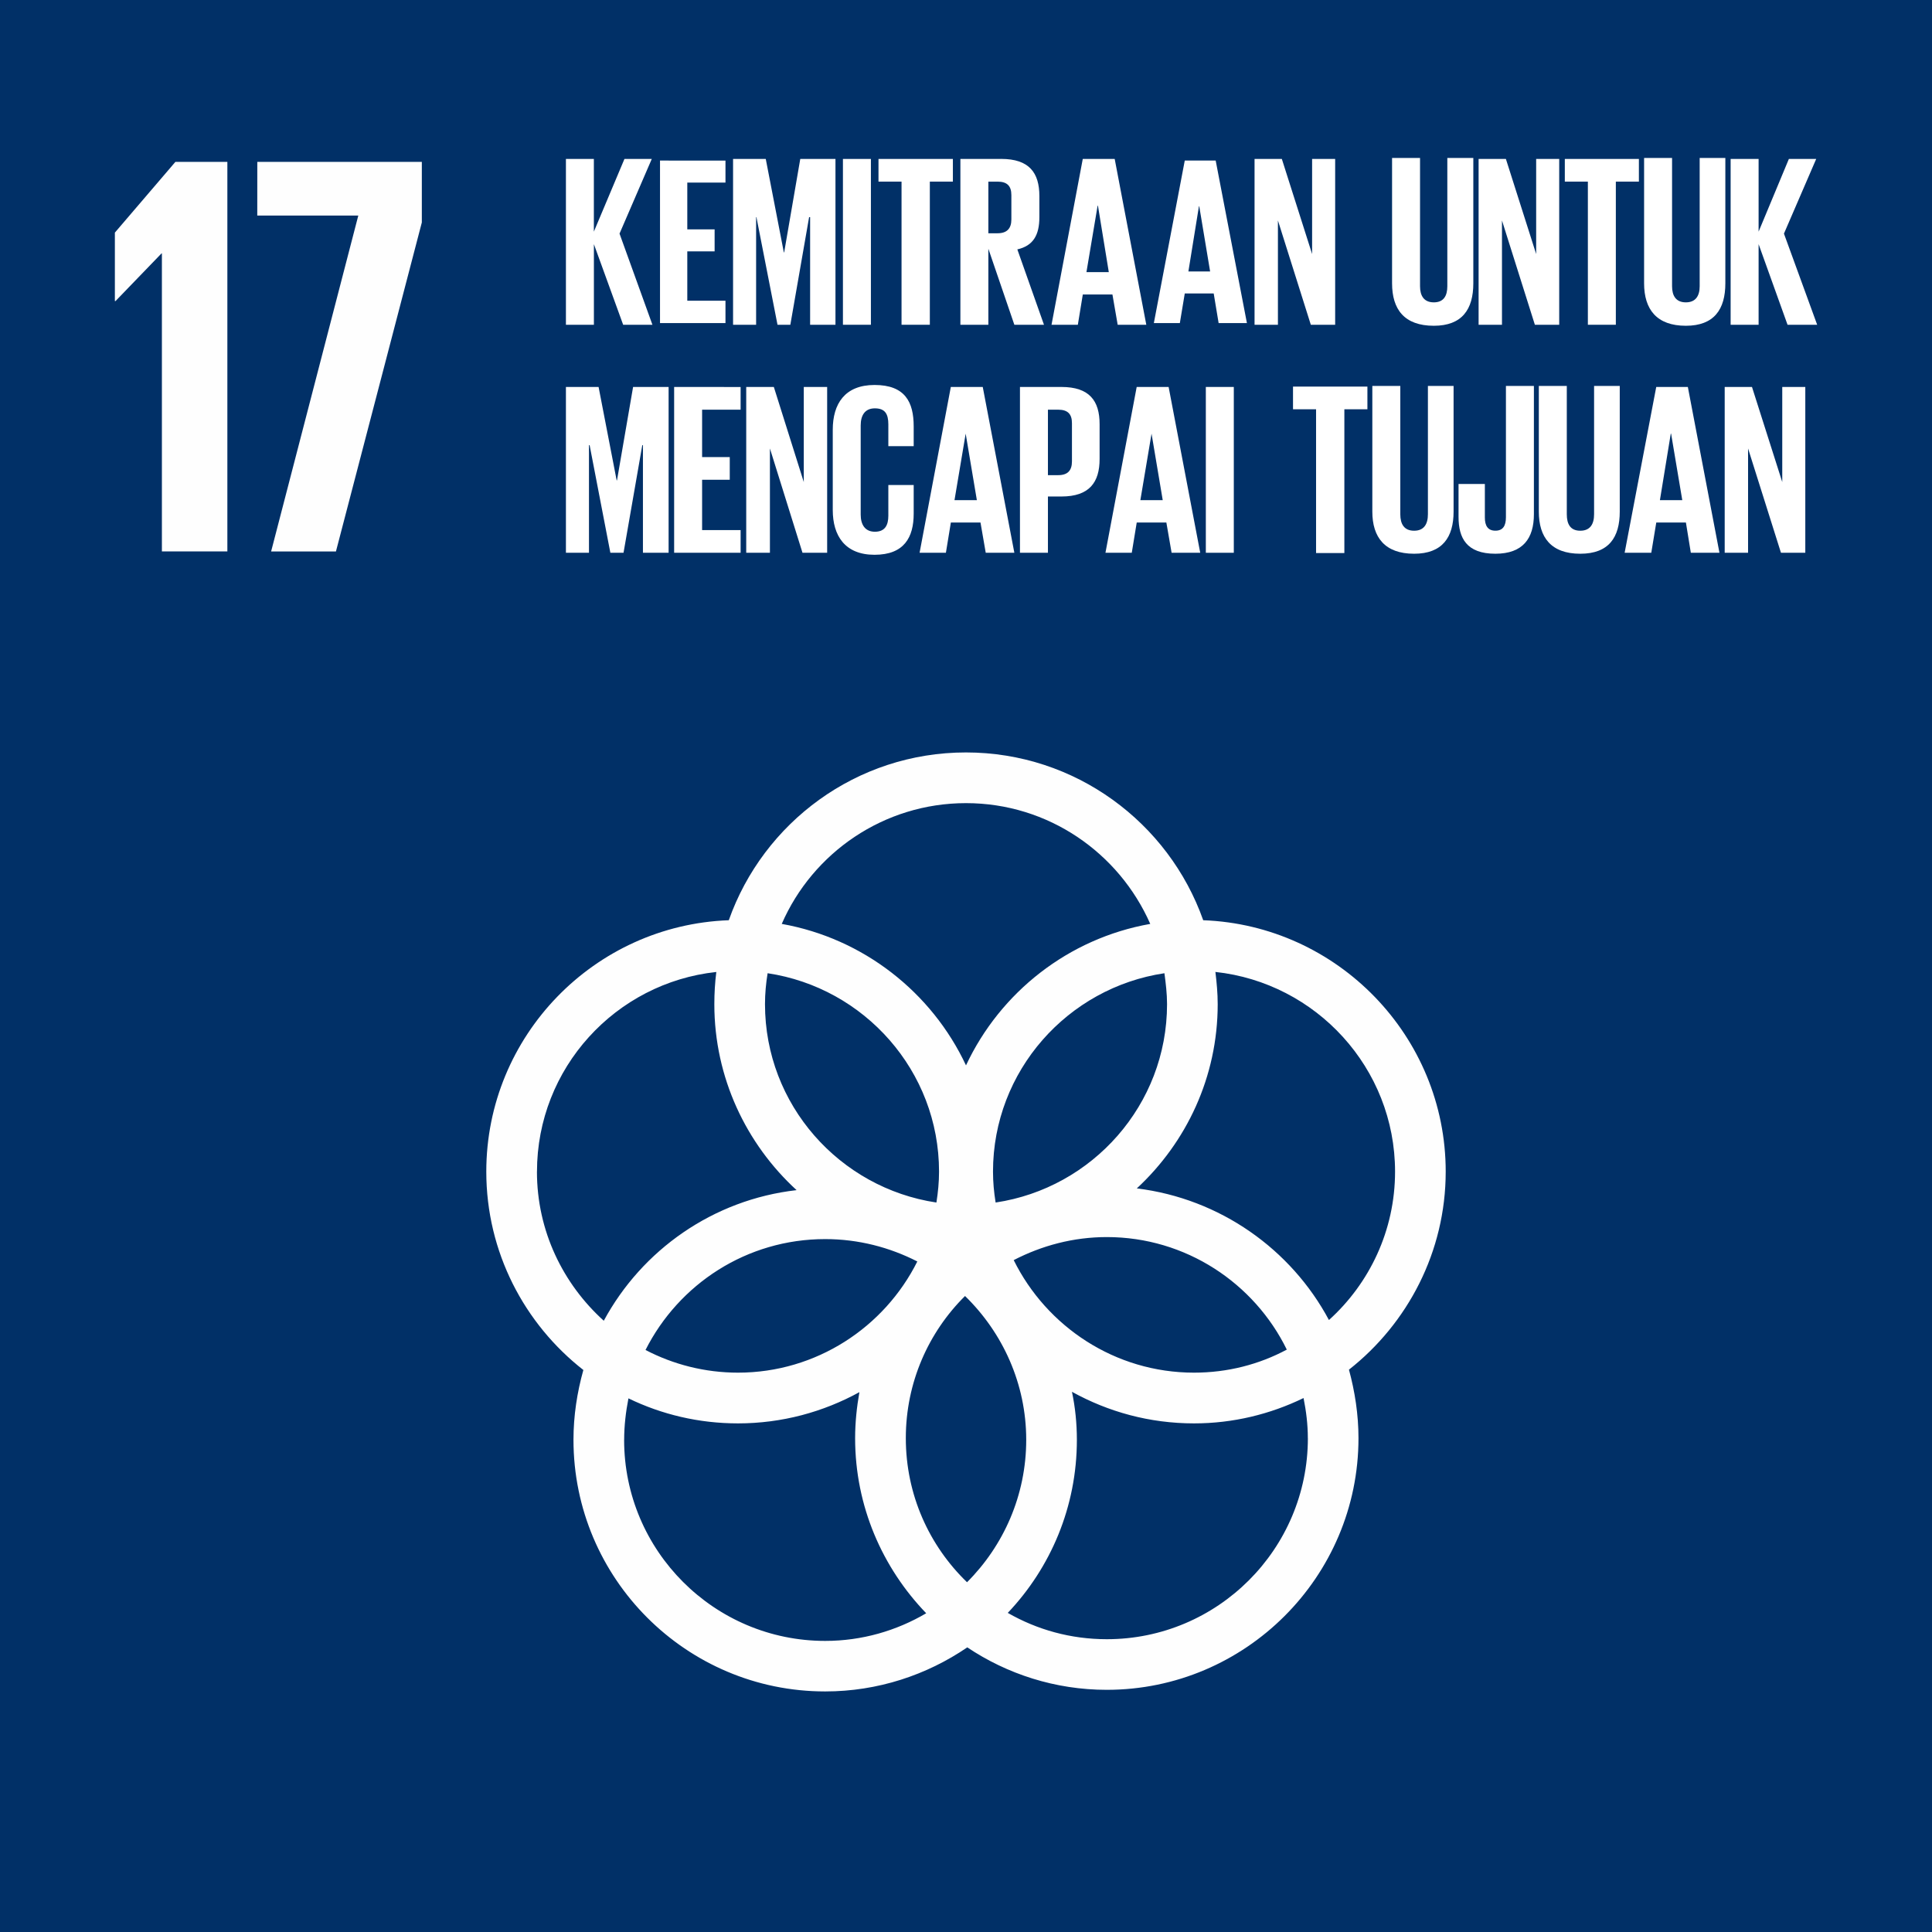 <?xml version="1.0" encoding="UTF-8" standalone="no"?>
<!-- Created with Inkscape (http://www.inkscape.org/) -->

<svg
   xmlns:dc="http://purl.org/dc/elements/1.1/"
   xmlns:cc="http://creativecommons.org/ns#"
   xmlns:rdf="http://www.w3.org/1999/02/22-rdf-syntax-ns#"
   xmlns:svg="http://www.w3.org/2000/svg"
   xmlns="http://www.w3.org/2000/svg"
   xmlns:sodipodi="http://sodipodi.sourceforge.net/DTD/sodipodi-0.dtd"
   xmlns:inkscape="http://www.inkscape.org/namespaces/inkscape"
   width="47.866mm"
   height="47.866mm"
   viewBox="0 0 47.866 47.866"
   version="1.1"
   id="svg8"
   inkscape:version="0.92.2 (5c3e80d, 2017-08-06)"
   sodipodi:docname="icon-goal-17-color.svg">
  <defs
     id="defs2">
    <pattern
       y="0"
       x="0"
       height="6"
       width="6"
       patternUnits="userSpaceOnUse"
       id="EMFhbasepattern" />
    <pattern
       y="0"
       x="0"
       height="6"
       width="6"
       patternUnits="userSpaceOnUse"
       id="EMFhbasepattern-8" />
    <pattern
       y="0"
       x="0"
       height="6"
       width="6"
       patternUnits="userSpaceOnUse"
       id="EMFhbasepattern-9" />
    <pattern
       y="0"
       x="0"
       height="6"
       width="6"
       patternUnits="userSpaceOnUse"
       id="EMFhbasepattern-83" />
    <pattern
       y="0"
       x="0"
       height="6"
       width="6"
       patternUnits="userSpaceOnUse"
       id="EMFhbasepattern-0" />
    <pattern
       y="0"
       x="0"
       height="6"
       width="6"
       patternUnits="userSpaceOnUse"
       id="EMFhbasepattern-4" />
    <pattern
       y="0"
       x="0"
       height="6"
       width="6"
       patternUnits="userSpaceOnUse"
       id="EMFhbasepattern-5" />
    <pattern
       y="0"
       x="0"
       height="6"
       width="6"
       patternUnits="userSpaceOnUse"
       id="EMFhbasepattern-7" />
    <pattern
       y="0"
       x="0"
       height="6"
       width="6"
       patternUnits="userSpaceOnUse"
       id="EMFhbasepattern-1" />
    <pattern
       y="0"
       x="0"
       height="6"
       width="6"
       patternUnits="userSpaceOnUse"
       id="EMFhbasepattern-72" />
    <pattern
       y="0"
       x="0"
       height="6"
       width="6"
       patternUnits="userSpaceOnUse"
       id="EMFhbasepattern-15" />
    <pattern
       y="0"
       x="0"
       height="6"
       width="6"
       patternUnits="userSpaceOnUse"
       id="EMFhbasepattern-2" />
  </defs>
  <sodipodi:namedview
     id="base"
     pagecolor="#ffffff"
     bordercolor="#666666"
     borderopacity="1.0"
     inkscape:pageopacity="0.0"
     inkscape:pageshadow="2"
     inkscape:zoom="0.35"
     inkscape:cx="-84.439624"
     inkscape:cy="13.291889"
     inkscape:document-units="mm"
     inkscape:current-layer="layer1"
     showgrid="false"
     inkscape:window-width="1920"
     inkscape:window-height="1001"
     inkscape:window-x="-9"
     inkscape:window-y="-9"
     inkscape:window-maximized="1" />
  <g
     inkscape:label="Layer 1"
     inkscape:groupmode="layer"
     id="layer1"
     transform="translate(4.873,-104.484)">
    <path
       id="path1476"
       d="M 42.993,152.35 H -4.873 v -47.866 H 42.993 Z"
       style="fill:#013067;fill-opacity:1;fill-rule:nonzero;stroke:none;stroke-width:0.265"
       inkscape:connector-curvature="0" />
    <path
       id="path1478"
       d="m 23.291,133.928 c 1.231,-1.141 2.005,-2.763 2.005,-4.565 0,-0.269 -0.025,-0.538 -0.057,-0.799 2.494,0.269 4.451,2.38 4.451,4.948 0,1.459 -0.636,2.772 -1.638,3.676 -0.937,-1.753 -2.698,-3.008 -4.76,-3.261 z m 4.239,6.187 c 0,2.747 -2.234,4.981 -4.981,4.981 -0.897,0 -1.728,-0.236 -2.454,-0.652 1.06,-1.117 1.712,-2.625 1.712,-4.288 0,-0.408 -0.041,-0.807 -0.122,-1.19 0.897,0.497 1.924,0.783 3.024,0.783 0.97,0 1.891,-0.228 2.714,-0.628 0.065,0.326 0.106,0.652 0.106,0.994 z m -16.939,0.041 c 0,-0.351 0.041,-0.693 0.106,-1.027 0.823,0.399 1.744,0.62 2.714,0.62 1.092,0 2.119,-0.285 3.008,-0.774 -0.065,0.367 -0.106,0.75 -0.106,1.141 0,1.687 0.677,3.212 1.761,4.337 -0.734,0.432 -1.59,0.685 -2.503,0.685 -2.747,0 -4.981,-2.234 -4.981,-4.981 z m -2.16,-6.643 c 0,-2.568 1.948,-4.679 4.443,-4.948 -0.033,0.261 -0.049,0.53 -0.049,0.799 0,1.818 0.791,3.464 2.038,4.606 -2.07,0.236 -3.831,1.484 -4.777,3.236 C 9.074,136.292 8.43,134.979 8.43,133.512 Z M 19.06,124.382 c 2.038,0 3.79,1.231 4.565,2.992 -2.03,0.359 -3.717,1.696 -4.565,3.505 -0.848,-1.81 -2.543,-3.146 -4.565,-3.505 0.766,-1.761 2.527,-2.992 4.565,-2.992 z m 1.182,11.322 c 0.693,-0.359 1.475,-0.571 2.307,-0.571 1.956,0 3.652,1.141 4.459,2.788 -0.685,0.367 -1.467,0.571 -2.299,0.571 -1.956,0 -3.652,-1.141 -4.467,-2.788 z m -2.388,0.033 c -0.815,1.63 -2.503,2.755 -4.443,2.755 -0.823,0 -1.606,-0.204 -2.291,-0.562 0.823,-1.63 2.503,-2.747 4.451,-2.747 0.823,0 1.598,0.204 2.282,0.554 z m -3.709,-7.141 c 2.397,0.359 4.247,2.421 4.247,4.915 0,0.261 -0.025,0.514 -0.065,0.766 -2.397,-0.359 -4.247,-2.421 -4.247,-4.915 0,-0.261 0.025,-0.522 0.065,-0.766 z m 4.94,15.088 c -0.937,-0.905 -1.516,-2.168 -1.516,-3.57 0,-1.378 0.562,-2.625 1.467,-3.521 0.929,0.905 1.516,2.168 1.516,3.562 0,1.378 -0.562,2.625 -1.467,3.53 z m 4.956,-14.322 c 0,2.494 -1.85,4.557 -4.247,4.915 -0.041,-0.253 -0.065,-0.505 -0.065,-0.766 0,-2.494 1.85,-4.557 4.247,-4.915 0.033,0.245 0.065,0.505 0.065,0.766 z m 6.904,4.149 c 0,-3.358 -2.682,-6.105 -6.008,-6.228 -0.856,-2.421 -3.171,-4.157 -5.877,-4.157 -2.714,0 -5.021,1.736 -5.877,4.157 -3.334,0.122 -6.008,2.869 -6.008,6.228 0,1.997 0.946,3.774 2.405,4.915 -0.155,0.554 -0.245,1.133 -0.245,1.728 0,3.44 2.796,6.236 6.236,6.236 1.304,0 2.519,-0.408 3.521,-1.092 0.986,0.66 2.176,1.052 3.456,1.052 3.432,0 6.236,-2.796 6.236,-6.236 0,-0.587 -0.09,-1.158 -0.236,-1.696 1.451,-1.141 2.397,-2.918 2.397,-4.907 z"
       style="fill:#fefefe;fill-opacity:1;fill-rule:nonzero;stroke:none;stroke-width:0.265"
       inkscape:connector-curvature="0" />
    <path
       id="path1480"
       d="m 0.76,108.495 v 9.651 h -1.622 v -7.385 h -0.008 l -1.141,1.182 h -0.016 v -1.696 l 1.5,-1.753 z"
       style="fill:#fefefe;fill-opacity:1;fill-rule:nonzero;stroke:none;stroke-width:0.265"
       inkscape:connector-curvature="0" />
    <path
       id="path1482"
       d="m 1.502,108.495 h 4.076 v 1.5 l -2.128,8.152 h -1.606 l 2.16,-8.323 h -2.503 z"
       style="fill:#fefefe;fill-opacity:1;fill-rule:nonzero;stroke:none;stroke-width:0.265"
       inkscape:connector-curvature="0" />
    <path
       id="path1484"
       d="m 35.86,108.397 v 3.106 c 0,0.644 0.31,1.052 1.035,1.052 0.701,0 0.978,-0.408 0.978,-1.052 v -3.106 h -0.636 v 3.179 c 0,0.236 -0.098,0.399 -0.342,0.399 -0.245,0 -0.342,-0.163 -0.342,-0.399 v -3.179 z"
       style="fill:#ffffff;fill-opacity:1;fill-rule:evenodd;stroke:none;stroke-width:0.265"
       inkscape:connector-curvature="0" />
    <path
       id="path1486"
       d="m 33.896,108.422 v 0.562 h 0.571 v 3.546 h 0.693 v -3.546 h 0.571 v -0.562 z"
       style="fill:#ffffff;fill-opacity:1;fill-rule:evenodd;stroke:none;stroke-width:0.265"
       inkscape:connector-curvature="0" />
    <path
       id="path1488"
       d="m 38.004,108.422 v 4.108 h 0.693 v -1.997 l 0.717,1.997 h 0.734 l -0.823,-2.258 0.799,-1.85 h -0.677 l -0.75,1.801 v -1.801 z"
       style="fill:#ffffff;fill-opacity:1;fill-rule:evenodd;stroke:none;stroke-width:0.265"
       inkscape:connector-curvature="0" />
    <path
       id="path1490"
       d="m 31.76,108.422 v 4.108 h 0.579 v -2.584 l 0.815,2.584 h 0.603 v -4.108 h -0.571 v 2.356 l -0.75,-2.356 z"
       style="fill:#ffffff;fill-opacity:1;fill-rule:evenodd;stroke:none;stroke-width:0.265"
       inkscape:connector-curvature="0" />
    <path
       id="path1492"
       d="m 29.616,108.397 v 3.106 c 0,0.644 0.302,1.052 1.035,1.052 0.701,0 0.978,-0.408 0.978,-1.052 v -3.106 h -0.644 v 3.179 c 0,0.236 -0.09,0.399 -0.334,0.399 -0.245,0 -0.342,-0.163 -0.342,-0.399 v -3.179 z"
       style="fill:#ffffff;fill-opacity:1;fill-rule:evenodd;stroke:none;stroke-width:0.265"
       inkscape:connector-curvature="0" />
    <path
       id="path1494"
       d="m 13.289,108.422 v 4.108 h 0.571 v -2.666 h 0.008 l 0.522,2.666 h 0.318 l 0.465,-2.666 h 0.025 v 2.666 h 0.628 v -4.108 h -0.872 l -0.399,2.315 h -0.008 l -0.448,-2.315 z"
       style="fill:#ffffff;fill-opacity:1;fill-rule:evenodd;stroke:none;stroke-width:0.265"
       inkscape:connector-curvature="0" />
    <path
       id="path1496"
       d="m 16.011,108.422 v 4.108 h 0.693 v -4.108 z"
       style="fill:#ffffff;fill-opacity:1;fill-rule:evenodd;stroke:none;stroke-width:0.265"
       inkscape:connector-curvature="0" />
    <path
       id="path1498"
       d="m 18.921,108.422 v 4.108 h 0.693 v -1.883 l 0.644,1.883 h 0.734 l -0.66,-1.867 c 0.391,-0.09 0.546,-0.351 0.546,-0.799 v -0.522 c 0,-0.579 -0.253,-0.921 -0.946,-0.921 z m 0.693,1.842 v -1.28 h 0.228 c 0.236,0 0.342,0.106 0.342,0.334 v 0.603 c 0,0.22 -0.106,0.342 -0.342,0.342 z"
       style="fill:#ffffff;fill-opacity:1;fill-rule:evenodd;stroke:none;stroke-width:0.265"
       inkscape:connector-curvature="0" />
    <path
       id="path1500"
       d="m 22.329,109.579 0.269,1.647 h -0.554 l 0.277,-1.647 z m -0.375,2.201 h 0.734 l 0.13,0.75 h 0.709 l -0.783,-4.108 h -0.791 l -0.774,4.108 h 0.652 z"
       style="fill:#ffffff;fill-opacity:1;fill-rule:evenodd;stroke:none;stroke-width:0.265"
       inkscape:connector-curvature="0" />
    <path
       id="path1502"
       d="m 16.892,108.422 v 0.562 h 0.571 v 3.546 h 0.701 v -3.546 h 0.571 v -0.562 z"
       style="fill:#ffffff;fill-opacity:1;fill-rule:evenodd;stroke:none;stroke-width:0.265"
       inkscape:connector-curvature="0" />
    <path
       id="path1504"
       d="m 24.839,109.595 0.269,1.614 h -0.538 l 0.261,-1.614 z m -0.359,2.16 h 0.717 l 0.122,0.734 h 0.701 l -0.774,-4.027 h -0.766 l -0.766,4.027 h 0.644 z"
       style="fill:#ffffff;fill-opacity:1;fill-rule:evenodd;stroke:none;stroke-width:0.265"
       inkscape:connector-curvature="0" />
    <path
       id="path1506"
       d="m 26.209,108.422 v 4.108 h 0.579 v -2.584 l 0.815,2.584 h 0.603 v -4.108 h -0.571 v 2.356 l -0.75,-2.356 z"
       style="fill:#ffffff;fill-opacity:1;fill-rule:evenodd;stroke:none;stroke-width:0.265"
       inkscape:connector-curvature="0" />
    <path
       id="path1508"
       d="m 9.148,108.422 v 4.108 h 0.693 v -1.997 l 0.725,1.997 h 0.725 l -0.815,-2.258 0.799,-1.85 h -0.677 l -0.758,1.801 v -1.801 z"
       style="fill:#ffffff;fill-opacity:1;fill-rule:evenodd;stroke:none;stroke-width:0.265"
       inkscape:connector-curvature="0" />
    <path
       id="path1510"
       d="m 11.479,108.462 v 4.027 h 1.622 v -0.554 h -0.946 v -1.223 h 0.677 v -0.546 h -0.677 v -1.158 h 0.946 v -0.546 z"
       style="fill:#ffffff;fill-opacity:1;fill-rule:evenodd;stroke:none;stroke-width:0.265"
       inkscape:connector-curvature="0" />
    <path
       id="path1512"
       d="m 32.437,114.046 v 3.252 c 0,0.212 -0.073,0.334 -0.261,0.334 -0.187,0 -0.261,-0.122 -0.261,-0.326 v -0.831 h -0.652 v 0.815 c 0,0.522 0.196,0.913 0.913,0.913 0.685,0 0.954,-0.383 0.954,-0.978 v -3.179 z"
       style="fill:#ffffff;fill-opacity:1;fill-rule:evenodd;stroke:none;stroke-width:0.265"
       inkscape:connector-curvature="0" />
    <path
       id="path1514"
       d="m 33.252,114.046 v 3.114 c 0,0.636 0.302,1.043 1.027,1.043 0.709,0 0.978,-0.408 0.978,-1.043 v -3.114 h -0.636 v 3.179 c 0,0.245 -0.098,0.408 -0.342,0.408 -0.245,0 -0.334,-0.163 -0.334,-0.408 v -3.179 z"
       style="fill:#ffffff;fill-opacity:1;fill-rule:evenodd;stroke:none;stroke-width:0.265"
       inkscape:connector-curvature="0" />
    <path
       id="path1516"
       d="m 27.162,114.062 v 0.562 h 0.571 v 3.562 h 0.701 v -3.562 h 0.571 v -0.562 z"
       style="fill:#ffffff;fill-opacity:1;fill-rule:evenodd;stroke:none;stroke-width:0.265"
       inkscape:connector-curvature="0" />
    <path
       id="path1518"
       d="m 36.529,115.228 0.277,1.647 h -0.554 l 0.269,-1.647 z m -0.367,2.201 h 0.734 l 0.122,0.75 h 0.709 l -0.783,-4.108 h -0.783 l -0.783,4.108 h 0.66 z"
       style="fill:#ffffff;fill-opacity:1;fill-rule:evenodd;stroke:none;stroke-width:0.265"
       inkscape:connector-curvature="0" />
    <path
       id="path1520"
       d="m 37.857,114.071 v 4.108 h 0.579 v -2.584 l 0.815,2.584 h 0.603 v -4.108 h -0.571 v 2.356 l -0.75,-2.356 z"
       style="fill:#ffffff;fill-opacity:1;fill-rule:evenodd;stroke:none;stroke-width:0.265"
       inkscape:connector-curvature="0" />
    <path
       id="path1522"
       d="m 29.127,114.046 v 3.114 c 0,0.636 0.31,1.043 1.035,1.043 0.701,0 0.978,-0.408 0.978,-1.043 v -3.114 h -0.636 v 3.179 c 0,0.245 -0.098,0.408 -0.342,0.408 -0.245,0 -0.342,-0.163 -0.342,-0.408 v -3.179 z"
       style="fill:#ffffff;fill-opacity:1;fill-rule:evenodd;stroke:none;stroke-width:0.265"
       inkscape:connector-curvature="0" />
    <path
       id="path1524"
       d="m 20.397,114.071 v 4.108 h 0.693 v -1.394 h 0.334 c 0.693,0 0.946,-0.351 0.946,-0.929 v -0.864 c 0,-0.579 -0.253,-0.921 -0.946,-0.921 z m 0.693,2.185 v -1.622 h 0.253 c 0.236,0 0.342,0.106 0.342,0.334 v 0.946 c 0,0.228 -0.106,0.342 -0.342,0.342 z"
       style="fill:#ffffff;fill-opacity:1;fill-rule:evenodd;stroke:none;stroke-width:0.265"
       inkscape:connector-curvature="0" />
    <path
       id="path1526"
       d="m 9.148,114.071 v 4.108 h 0.571 v -2.666 h 0.016 l 0.514,2.666 h 0.326 l 0.465,-2.666 h 0.016 v 2.666 h 0.636 v -4.108 h -0.88 l -0.399,2.315 h -0.008 l -0.448,-2.315 z"
       style="fill:#ffffff;fill-opacity:1;fill-rule:evenodd;stroke:none;stroke-width:0.265"
       inkscape:connector-curvature="0" />
    <path
       id="path1528"
       d="m 11.829,114.071 v 4.108 h 1.647 v -0.562 h -0.954 v -1.247 h 0.685 v -0.562 h -0.685 v -1.174 h 0.954 v -0.562 z"
       style="fill:#ffffff;fill-opacity:1;fill-rule:evenodd;stroke:none;stroke-width:0.265"
       inkscape:connector-curvature="0" />
    <path
       id="path1530"
       d="m 13.615,114.071 v 4.108 h 0.587 v -2.584 l 0.807,2.584 h 0.611 v -4.108 h -0.579 v 2.356 l -0.742,-2.356 z"
       style="fill:#ffffff;fill-opacity:1;fill-rule:evenodd;stroke:none;stroke-width:0.265"
       inkscape:connector-curvature="0" />
    <path
       id="path1532"
       d="m 23.657,115.228 0.277,1.647 h -0.554 z m -0.367,2.201 h 0.734 l 0.13,0.75 h 0.709 l -0.783,-4.108 h -0.791 l -0.774,4.108 h 0.652 z"
       style="fill:#ffffff;fill-opacity:1;fill-rule:evenodd;stroke:none;stroke-width:0.265"
       inkscape:connector-curvature="0" />
    <path
       id="path1534"
       d="m 25.002,114.071 v 4.108 h 0.693 v -4.108 z"
       style="fill:#ffffff;fill-opacity:1;fill-rule:evenodd;stroke:none;stroke-width:0.265"
       inkscape:connector-curvature="0" />
    <path
       id="path1536"
       d="m 19.052,115.228 0.277,1.647 h -0.554 z m -0.367,2.201 h 0.734 l 0.13,0.75 h 0.709 l -0.783,-4.108 h -0.791 l -0.774,4.108 h 0.652 z"
       style="fill:#ffffff;fill-opacity:1;fill-rule:evenodd;stroke:none;stroke-width:0.265"
       inkscape:connector-curvature="0" />
    <path
       id="path1538"
       d="m 16.794,114.022 c -0.734,0 -1.035,0.465 -1.035,1.109 v 1.989 c 0,0.636 0.302,1.109 1.035,1.109 0.734,0 0.97,-0.432 0.97,-1.019 v -0.709 h -0.628 v 0.758 c 0,0.236 -0.082,0.399 -0.334,0.399 -0.245,0 -0.351,-0.179 -0.351,-0.424 v -2.209 c 0,-0.253 0.106,-0.424 0.351,-0.424 0.253,0 0.334,0.139 0.334,0.399 v 0.538 h 0.628 v -0.489 c 0,-0.603 -0.212,-1.027 -0.97,-1.027 z"
       style="fill:#ffffff;fill-opacity:1;fill-rule:evenodd;stroke:none;stroke-width:0.265"
       inkscape:connector-curvature="0" />
  </g>
</svg>
